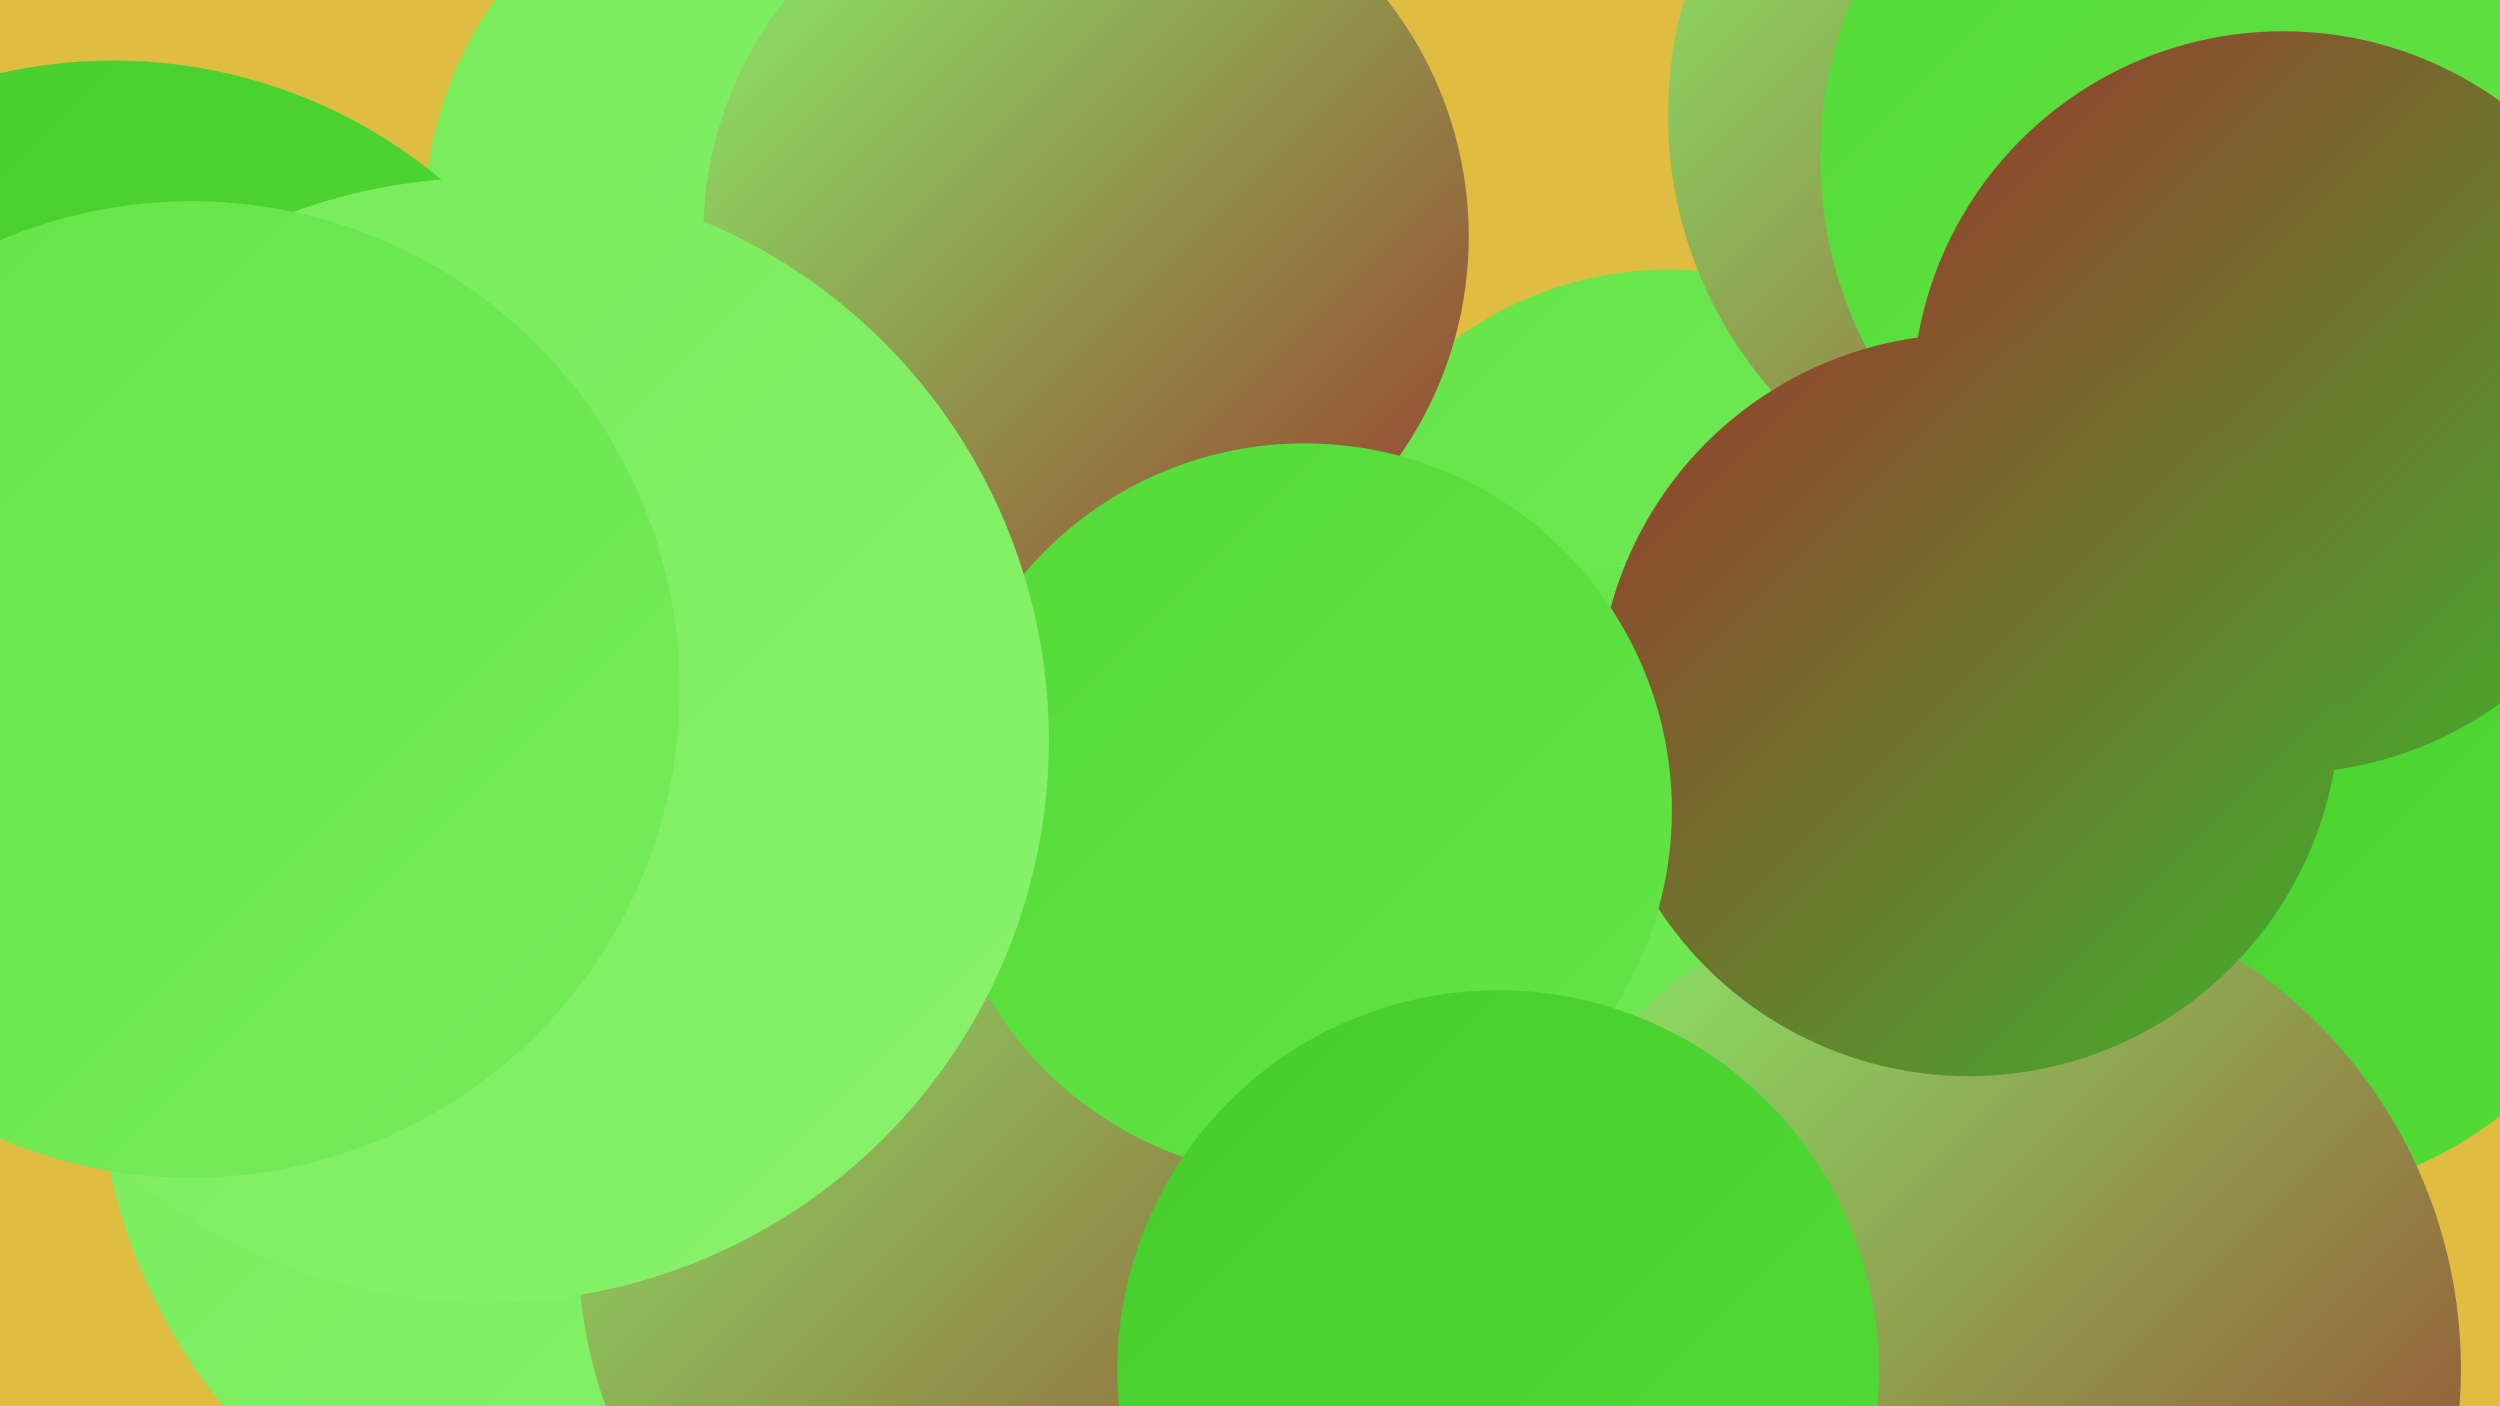 <?xml version="1.0" encoding="UTF-8"?><svg width="1280" height="720" xmlns="http://www.w3.org/2000/svg"><defs><linearGradient id="grad0" x1="0%" y1="0%" x2="100%" y2="100%"><stop offset="0%" style="stop-color:#993b2d;stop-opacity:1" /><stop offset="100%" style="stop-color:#40b22d;stop-opacity:1" /></linearGradient><linearGradient id="grad1" x1="0%" y1="0%" x2="100%" y2="100%"><stop offset="0%" style="stop-color:#40b22d;stop-opacity:1" /><stop offset="100%" style="stop-color:#45cd2c;stop-opacity:1" /></linearGradient><linearGradient id="grad2" x1="0%" y1="0%" x2="100%" y2="100%"><stop offset="0%" style="stop-color:#45cd2c;stop-opacity:1" /><stop offset="100%" style="stop-color:#53db37;stop-opacity:1" /></linearGradient><linearGradient id="grad3" x1="0%" y1="0%" x2="100%" y2="100%"><stop offset="0%" style="stop-color:#53db37;stop-opacity:1" /><stop offset="100%" style="stop-color:#64e448;stop-opacity:1" /></linearGradient><linearGradient id="grad4" x1="0%" y1="0%" x2="100%" y2="100%"><stop offset="0%" style="stop-color:#64e448;stop-opacity:1" /><stop offset="100%" style="stop-color:#76ec5a;stop-opacity:1" /></linearGradient><linearGradient id="grad5" x1="0%" y1="0%" x2="100%" y2="100%"><stop offset="0%" style="stop-color:#76ec5a;stop-opacity:1" /><stop offset="100%" style="stop-color:#89f26c;stop-opacity:1" /></linearGradient><linearGradient id="grad6" x1="0%" y1="0%" x2="100%" y2="100%"><stop offset="0%" style="stop-color:#89f26c;stop-opacity:1" /><stop offset="100%" style="stop-color:#993b2d;stop-opacity:1" /></linearGradient></defs><rect width="1280" height="720" fill="#e0bc40" /><circle cx="418" cy="115" r="201" fill="url(#grad5)" /><circle cx="334" cy="540" r="284" fill="url(#grad5)" /><circle cx="855" cy="325" r="187" fill="url(#grad4)" /><circle cx="1116" cy="78" r="225" fill="url(#grad5)" /><circle cx="627" cy="605" r="207" fill="url(#grad1)" /><circle cx="1068" cy="59" r="214" fill="url(#grad6)" /><circle cx="1144" cy="81" r="212" fill="url(#grad3)" /><circle cx="902" cy="555" r="275" fill="url(#grad5)" /><circle cx="835" cy="482" r="192" fill="url(#grad4)" /><circle cx="1152" cy="405" r="210" fill="url(#grad2)" /><circle cx="58" cy="293" r="262" fill="url(#grad2)" /><circle cx="556" cy="121" r="196" fill="url(#grad6)" /><circle cx="1169" cy="206" r="190" fill="url(#grad0)" /><circle cx="1010" cy="701" r="250" fill="url(#grad6)" /><circle cx="536" cy="639" r="240" fill="url(#grad6)" /><circle cx="1008" cy="361" r="190" fill="url(#grad0)" /><circle cx="668" cy="415" r="188" fill="url(#grad3)" /><circle cx="767" cy="702" r="195" fill="url(#grad2)" /><circle cx="249" cy="379" r="288" fill="url(#grad5)" /><circle cx="98" cy="353" r="250" fill="url(#grad4)" /></svg>